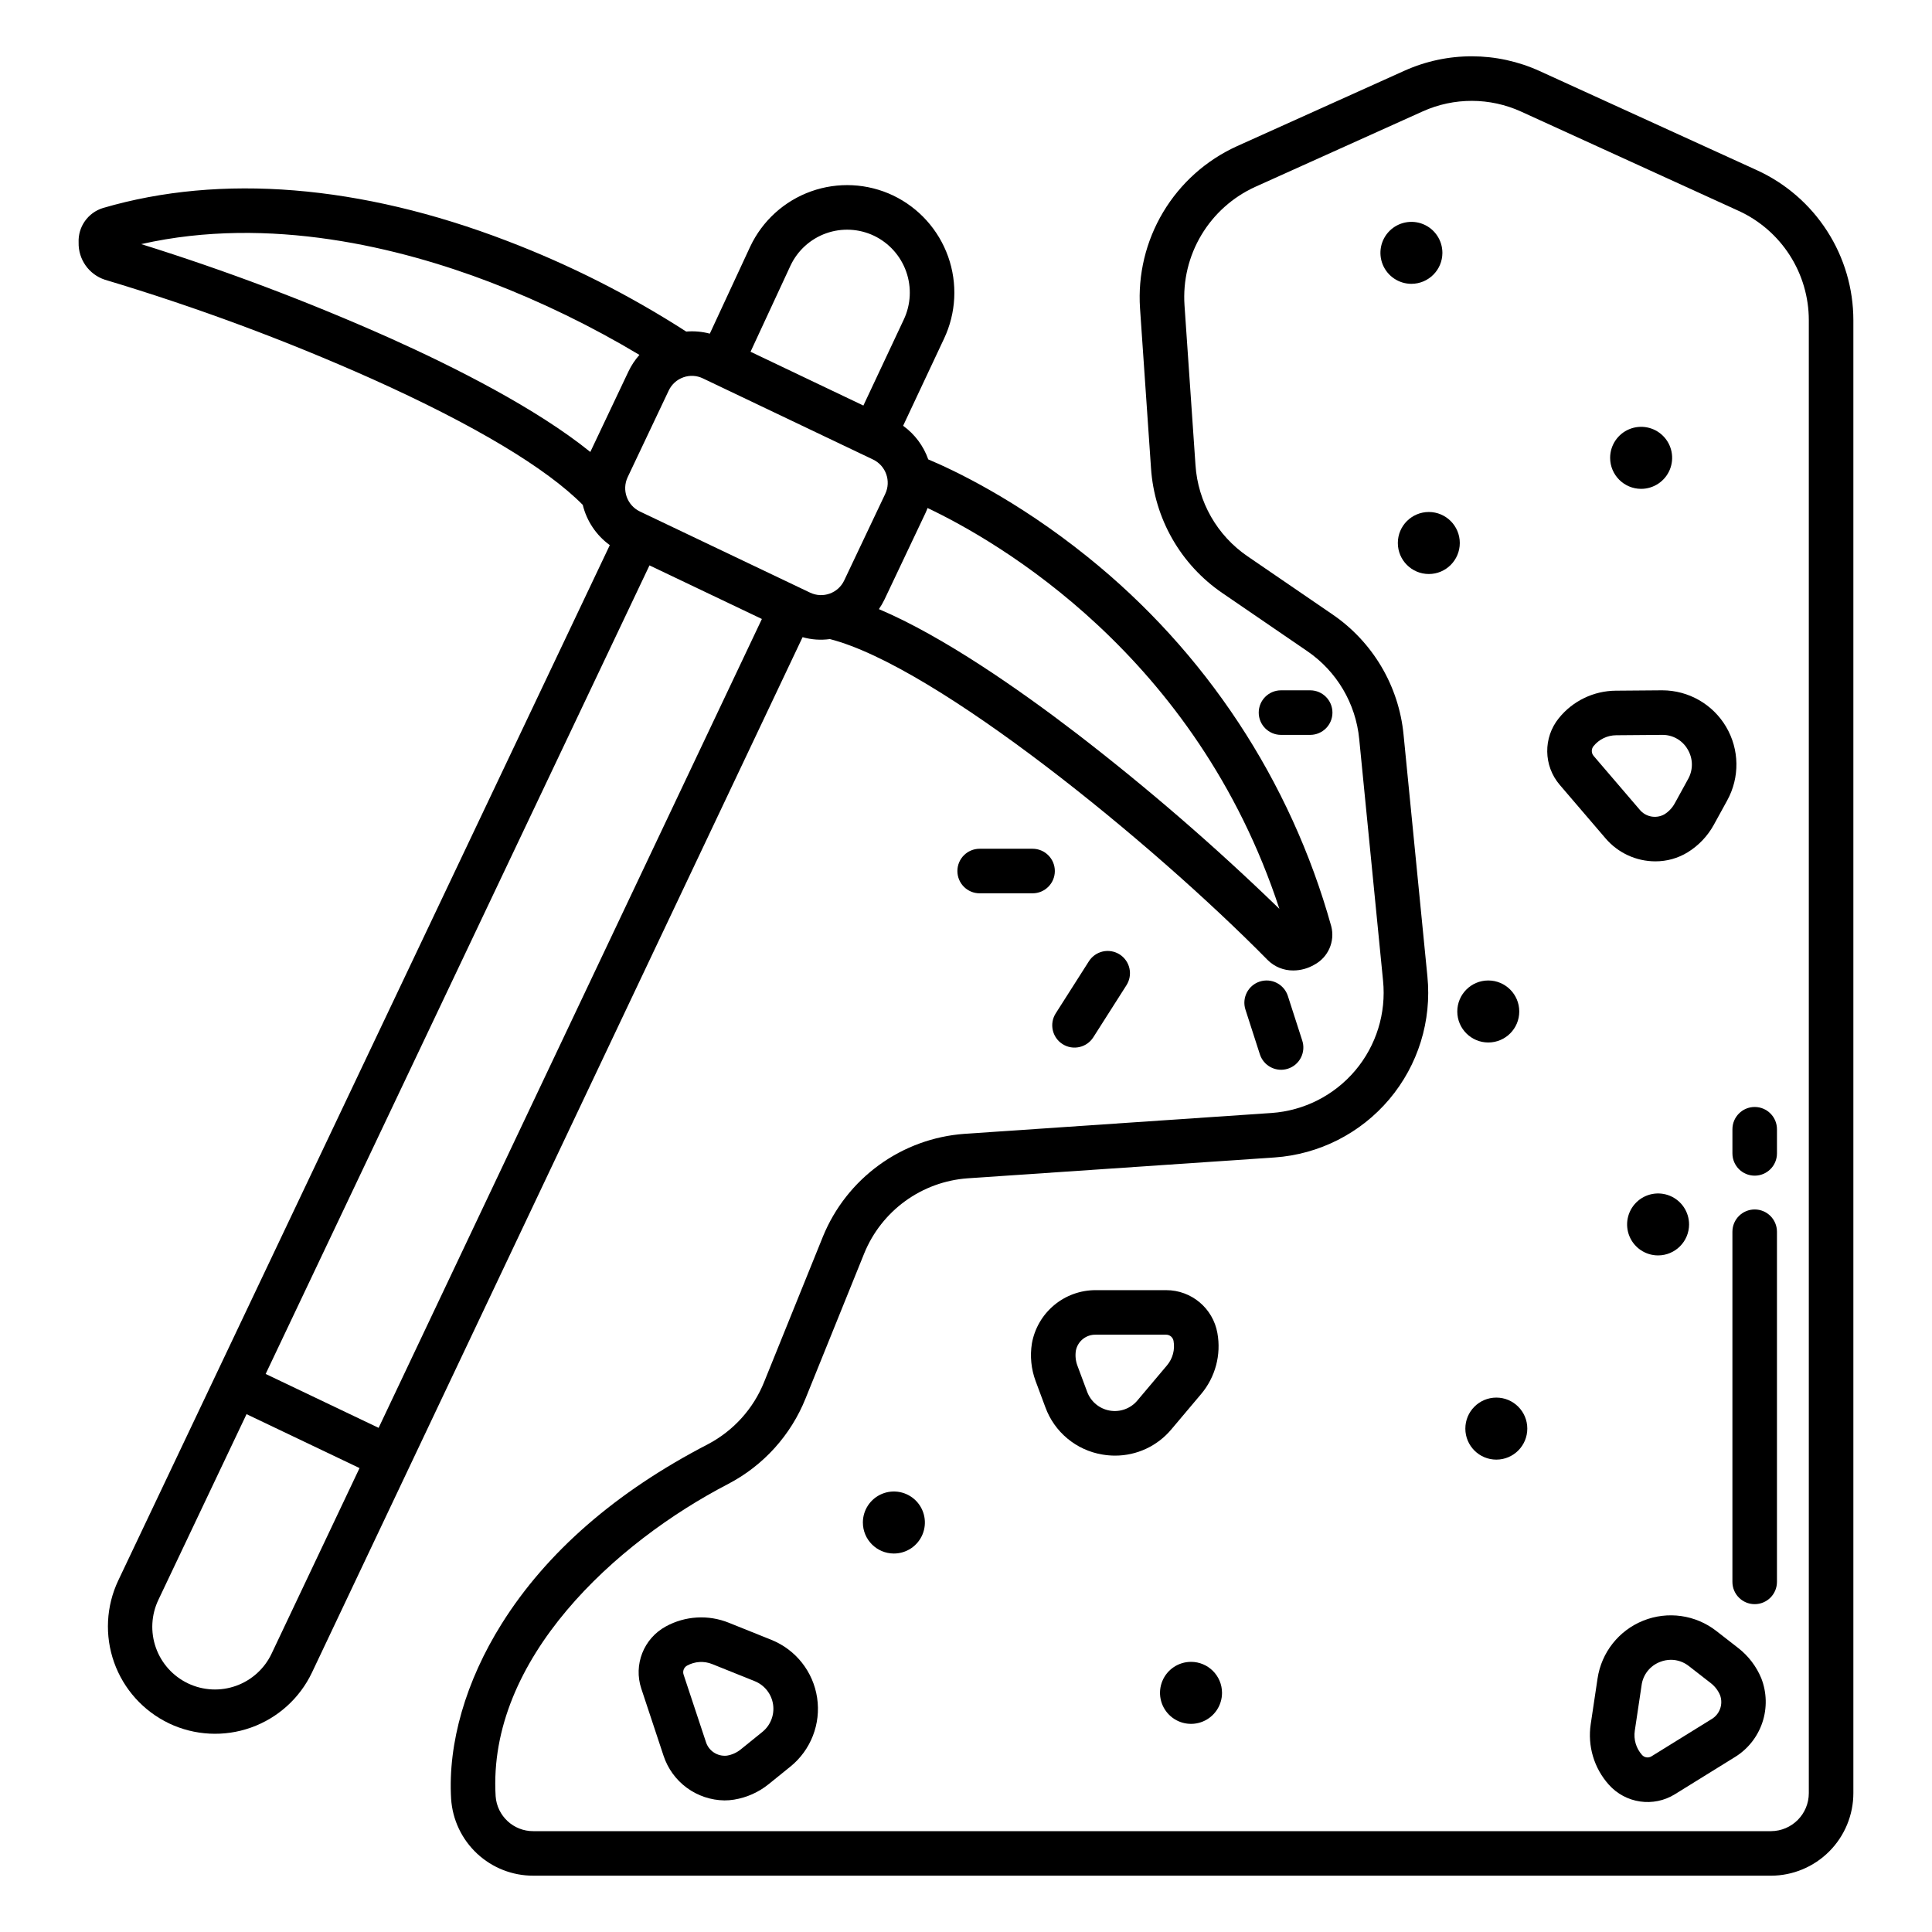 <?xml version="1.0" encoding="UTF-8"?>
<!-- Uploaded to: ICON Repo, www.svgrepo.com, Generator: ICON Repo Mixer Tools -->
<svg fill="#000000" width="800px" height="800px" version="1.1" viewBox="144 144 512 512" xmlns="http://www.w3.org/2000/svg">
 <g>
  <path d="m285.36 641.08h327.95c5.801-0.012 11.359-2.324 15.453-6.43 4.098-4.106 6.398-9.668 6.398-15.469v-390.33c-0.008-8.363-2.41-16.551-6.93-23.586-4.516-7.039-10.957-12.637-18.555-16.125l-57.637-26.301c-11.387-5.195-24.457-5.227-35.863-0.09l-44.395 20.004c-8.137 3.699-14.949 9.793-19.535 17.465-4.586 7.672-6.723 16.562-6.129 25.48l2.91 42.34c0.879 13.379 7.867 25.605 18.949 33.152l22.469 15.375c7.805 5.332 12.844 13.855 13.758 23.266l6.32 64.07c0.863 8.594-1.793 17.172-7.359 23.777-5.57 6.602-13.574 10.672-22.191 11.273l-81.379 5.527h0.004c-8.172 0.59-16.012 3.453-22.641 8.266s-11.781 11.383-14.875 18.965l-15.539 38.43v0.004c-2.844 7.141-8.148 13.031-14.957 16.602-24.344 12.602-42.715 28.59-54.605 47.527-9.543 15.203-14.316 31.699-13.43 46.445 0.363 5.531 2.82 10.715 6.871 14.5 4.051 3.781 9.391 5.879 14.934 5.859zm51.66-103.84c9.309-4.871 16.57-12.91 20.473-22.664l15.539-38.43c2.258-5.535 6.016-10.332 10.852-13.844 4.836-3.512 10.555-5.602 16.516-6.035l81.371-5.527c11.805-0.82 22.777-6.383 30.406-15.426 7.633-9.043 11.277-20.793 10.098-32.566l-6.32-64.07c-1.25-12.883-8.148-24.547-18.836-31.852l-22.469-15.375c-8.094-5.512-13.199-14.445-13.836-24.219l-2.91-42.336c-0.438-6.516 1.121-13.008 4.469-18.613 3.348-5.602 8.324-10.055 14.266-12.758l44.391-20.004c8.305-3.742 17.82-3.719 26.109 0.066l57.637 26.305v-0.004c5.543 2.547 10.238 6.629 13.531 11.762 3.293 5.137 5.047 11.105 5.047 17.207v390.33c0.008 5.559-4.481 10.07-10.039 10.09h-327.95c-5.262 0.043-9.645-4.012-10.016-9.258-2.188-36.398 31.859-67.34 61.676-82.777z"/>
  <path d="m526.25 211c-0.004-3.32-2.004-6.312-5.074-7.582-3.066-1.266-6.598-0.562-8.945 1.785s-3.047 5.879-1.777 8.949c1.273 3.066 4.266 5.066 7.586 5.066 4.535-0.008 8.207-3.684 8.211-8.219z"/>
  <path d="m578.91 273.55c3.324 0 6.324-2 7.598-5.07 1.273-3.07 0.574-6.606-1.777-8.957-2.348-2.352-5.883-3.055-8.957-1.785-3.07 1.273-5.074 4.269-5.074 7.594 0.004 4.535 3.676 8.211 8.211 8.219z"/>
  <path d="m530.86 287.9c0 4.539-3.676 8.219-8.207 8.219-4.535 0-8.211-3.68-8.211-8.219 0-4.535 3.676-8.215 8.211-8.215 4.531 0 8.207 3.68 8.207 8.215"/>
  <path d="m546.62 412.04c0.008 4.539-3.66 8.223-8.195 8.23s-8.219-3.664-8.227-8.203c-0.008-4.535 3.66-8.223 8.195-8.23 4.535-0.008 8.219 3.664 8.227 8.203"/>
  <path d="m591.62 468.48c-0.004-3.32-2.004-6.309-5.074-7.578-3.066-1.27-6.598-0.566-8.945 1.785-2.344 2.348-3.047 5.879-1.777 8.945 1.273 3.066 4.266 5.066 7.586 5.066 4.535-0.008 8.207-3.684 8.211-8.219z"/>
  <path d="m380.88 555.7c3.324 0.004 6.32-1.996 7.598-5.07 1.273-3.07 0.57-6.606-1.777-8.957-2.352-2.352-5.887-3.055-8.957-1.785-3.07 1.273-5.074 4.269-5.074 7.594 0.004 4.535 3.676 8.211 8.211 8.219z"/>
  <path d="m459.64 584.41c-3.324-0.004-6.324 1.996-7.598 5.066-1.273 3.07-0.574 6.606 1.777 8.957 2.348 2.352 5.883 3.059 8.957 1.785 3.07-1.27 5.074-4.269 5.074-7.594-0.004-4.531-3.676-8.207-8.211-8.215z"/>
  <path d="m548.75 522.58c0.008 4.539-3.66 8.227-8.195 8.234-4.535 0.008-8.215-3.664-8.223-8.203-0.012-4.539 3.66-8.223 8.195-8.234 4.531-0.008 8.215 3.664 8.223 8.203"/>
  <path d="m421.04 516.95c1.18 3.231 3.195 6.086 5.84 8.281 2.641 2.199 5.82 3.656 9.207 4.227 1.137 0.195 2.281 0.297 3.434 0.297 5.766 0 11.23-2.559 14.922-6.988l7.852-9.312c3.781-4.477 5.371-10.41 4.328-16.176-1.168-6.582-6.887-11.379-13.57-11.375h-18.66c-4.031-0.016-7.938 1.391-11.035 3.973-3.098 2.582-5.184 6.172-5.894 10.141-0.539 3.367-0.195 6.812 0.996 10.008zm8.082-15.066v0.004c0.512-2.488 2.734-4.25 5.269-4.18h18.66c0.961 0.004 1.781 0.699 1.949 1.648 0.418 2.312-0.219 4.688-1.738 6.484l-7.852 9.312h0.004c-1.793 2.133-4.586 3.148-7.328 2.668-2.742-0.48-5.019-2.383-5.984-4.992l-2.582-6.93c-0.477-1.281-0.613-2.664-0.395-4.012z"/>
  <path d="m569.51 366.2c3.297 3.844 8.109 6.059 13.176 6.066 3.019 0.012 5.981-0.816 8.559-2.391 2.898-1.789 5.285-4.297 6.926-7.281l3.559-6.481v-0.004c3.352-6.09 3.242-13.496-0.289-19.484-3.531-5.992-9.961-9.672-16.914-9.684h-0.16l-12.16 0.098c-5.859 0.039-11.395 2.703-15.078 7.258-4.215 5.184-4.117 12.641 0.23 17.715zm-3.215-24.457c1.465-1.816 3.672-2.879 6.004-2.894l12.16-0.098h0.066c2.762-0.031 5.328 1.43 6.711 3.82 1.453 2.406 1.508 5.402 0.141 7.859l-3.559 6.484v-0.004c-0.652 1.191-1.605 2.195-2.762 2.91-2.215 1.219-4.988 0.672-6.57-1.301l-12.16-14.199c-0.633-0.738-0.645-1.824-0.031-2.578z"/>
  <path d="m604.66 580.75-5.828-4.535h0.004c-5.512-4.285-12.883-5.324-19.363-2.723-6.481 2.602-11.09 8.445-12.109 15.352l-1.805 12.062c-0.875 5.793 0.879 11.676 4.789 16.043 4.449 4.992 11.844 6.066 17.523 2.539l15.875-9.832h0.004c3.434-2.109 6.019-5.359 7.297-9.184 1.281-3.82 1.176-7.973-0.293-11.727-1.309-3.148-3.406-5.902-6.094-7.996zm-7.129 18.867-15.879 9.832h0.004c-0.812 0.5-1.867 0.344-2.5-0.367-1.566-1.75-2.269-4.109-1.918-6.43l1.805-12.062h-0.004c0.375-2.781 2.234-5.137 4.852-6.148 0.938-0.379 1.938-0.574 2.945-0.578 1.727 0.008 3.398 0.598 4.746 1.672l5.828 4.535c1.07 0.836 1.91 1.934 2.434 3.191 0.871 2.398-0.105 5.074-2.309 6.356z"/>
  <path d="m319.84 609.27c1.121 3.41 3.277 6.387 6.172 8.512s6.379 3.293 9.969 3.344c0.863 0 1.723-0.066 2.57-0.207 3.363-0.551 6.523-1.969 9.168-4.109l5.742-4.644h0.004c5.422-4.394 8.117-11.328 7.082-18.23-1.031-6.906-5.641-12.746-12.113-15.355l-11.289-4.535c-5.434-2.191-11.566-1.832-16.707 0.984-5.863 3.203-8.594 10.141-6.484 16.48zm6.258-23.875c2.043-1.121 4.484-1.266 6.644-0.395l11.289 4.535c2.586 1.051 4.43 3.387 4.84 6.148 0.414 2.766-0.668 5.539-2.836 7.297l-5.742 4.644c-1.051 0.852-2.309 1.414-3.648 1.637-2.519 0.285-4.879-1.281-5.598-3.711l-5.887-17.758v-0.004c-0.309-0.918 0.086-1.926 0.938-2.394z"/>
  <path d="m603.11 449.66c0 3.262 2.641 5.902 5.902 5.902s5.902-2.641 5.902-5.902v-6.394c0-3.262-2.641-5.906-5.902-5.906s-5.902 2.644-5.902 5.906z"/>
  <path d="m609.01 464.52c-3.262 0-5.902 2.644-5.902 5.902v92.793c0 3.262 2.641 5.902 5.902 5.902s5.902-2.641 5.902-5.902v-92.793c0-3.258-2.641-5.902-5.902-5.902z"/>
  <path d="m188.76 600.7c6.816 3.25 14.645 3.656 21.758 1.125 7.113-2.527 12.93-7.785 16.164-14.605l130.01-274.36v-0.004c2.352 0.668 4.812 0.84 7.231 0.504 28.199 7.227 85.48 54.023 116.03 85.066h0.004c1.801 1.797 4.254 2.789 6.797 2.758 1.949-0.012 3.863-0.535 5.547-1.52 3.676-1.949 5.535-6.168 4.492-10.199-10.762-38.594-33.359-72.836-64.609-97.91-18.93-15.242-35.707-23.09-42.188-25.809-1.258-3.578-3.582-6.688-6.66-8.91l10.836-23.07c3.227-6.82 3.621-14.641 1.098-21.75s-7.758-12.934-14.559-16.199c-6.82-3.246-14.652-3.644-21.766-1.102-7.113 2.543-12.922 7.816-16.137 14.652l-10.699 23.055c-2.039-0.543-4.156-0.727-6.258-0.551-14.961-9.637-30.883-17.691-47.508-24.039-38.762-14.867-75.785-17.875-107.06-8.703-3.981 1.227-6.629 4.984-6.449 9.145-0.109 4.453 2.711 8.453 6.941 9.852 24.125 7.223 47.758 15.996 70.754 26.262 27.031 12.137 46.293 23.656 55.906 33.41 1.047 4.293 3.59 8.078 7.168 10.672l-130.27 274.39c-3.215 6.801-3.609 14.602-1.094 21.691 2.519 7.09 7.742 12.895 14.523 16.145zm200.51-320.76c0.203-0.434 0.375-0.871 0.543-1.312 18.598 8.836 71.215 39.059 93.238 106.23-16.973-16.461-34.867-31.945-53.598-46.371-15.199-11.66-35.48-25.84-52.535-33.062 0.559-0.809 1.051-1.66 1.477-2.543zm-35.777-65.559c1.879-3.988 5.269-7.062 9.422-8.547 4.152-1.48 8.727-1.25 12.707 0.645 3.984 1.914 7.055 5.332 8.527 9.504s1.238 8.754-0.66 12.75l-10.684 22.742-29.906-14.258zm-28.41 29.617c1.691-0.605 3.555-0.508 5.172 0.27l45.121 21.516c3.394 1.633 4.832 5.699 3.219 9.105l-10.875 22.938c-0.766 1.629-2.152 2.883-3.848 3.488-1.695 0.609-3.562 0.516-5.188-0.258l-45.121-21.512h0.004c-3.394-1.633-4.836-5.699-3.223-9.105l10.871-22.938c0.77-1.637 2.16-2.898 3.867-3.5zm-24.645 19.777c-14.301-11.555-35.984-22.492-53.078-30.164h-0.004c-21.473-9.586-43.488-17.906-65.934-24.918 34.109-7.703 68.734 1.016 92.414 10.062 13.738 5.277 26.992 11.734 39.617 19.297-1.172 1.32-2.148 2.797-2.906 4.391zm15.68 30.059 29.789 14.203-101.57 214.36-29.938-14.285zm-130.12 274.09 23.336-49.156 29.945 14.289-23.27 49.102v0.004c-1.875 4.004-5.266 7.094-9.426 8.59-4.16 1.496-8.742 1.27-12.734-0.625-3.992-1.895-7.066-5.301-8.539-9.469-1.477-4.168-1.227-8.75 0.688-12.73z"/>
  <path d="m477.86 404.12c-3.102 1-4.805 4.328-3.805 7.43l3.809 11.809c0.473 1.504 1.523 2.758 2.922 3.481 1.398 0.727 3.027 0.859 4.527 0.375 1.5-0.48 2.742-1.543 3.453-2.949 0.711-1.406 0.832-3.035 0.336-4.531l-3.809-11.809c-0.48-1.488-1.535-2.727-2.93-3.441-1.391-0.715-3.012-0.844-4.504-0.363z"/>
  <path d="m491.21 338.75c3.258 0 5.902-2.644 5.902-5.906 0-3.262-2.644-5.902-5.902-5.902h-7.727c-3.262 0-5.906 2.641-5.906 5.902 0 3.262 2.644 5.906 5.906 5.906z"/>
  <path d="m417.64 368.93h-14.02c-3.262 0-5.902 2.644-5.902 5.902 0 3.262 2.641 5.906 5.902 5.906h14.02c3.258 0 5.902-2.644 5.902-5.906 0-3.258-2.644-5.902-5.902-5.902z"/>
  <path d="m425.59 420.7c2.75 1.75 6.398 0.941 8.148-1.809l8.758-13.754c0.863-1.32 1.156-2.93 0.824-4.473-0.332-1.539-1.27-2.883-2.598-3.731-1.332-0.844-2.941-1.125-4.481-0.777-1.535 0.352-2.871 1.301-3.703 2.637l-8.758 13.754c-1.754 2.75-0.941 6.398 1.809 8.152z"/>
 </g>
</svg>